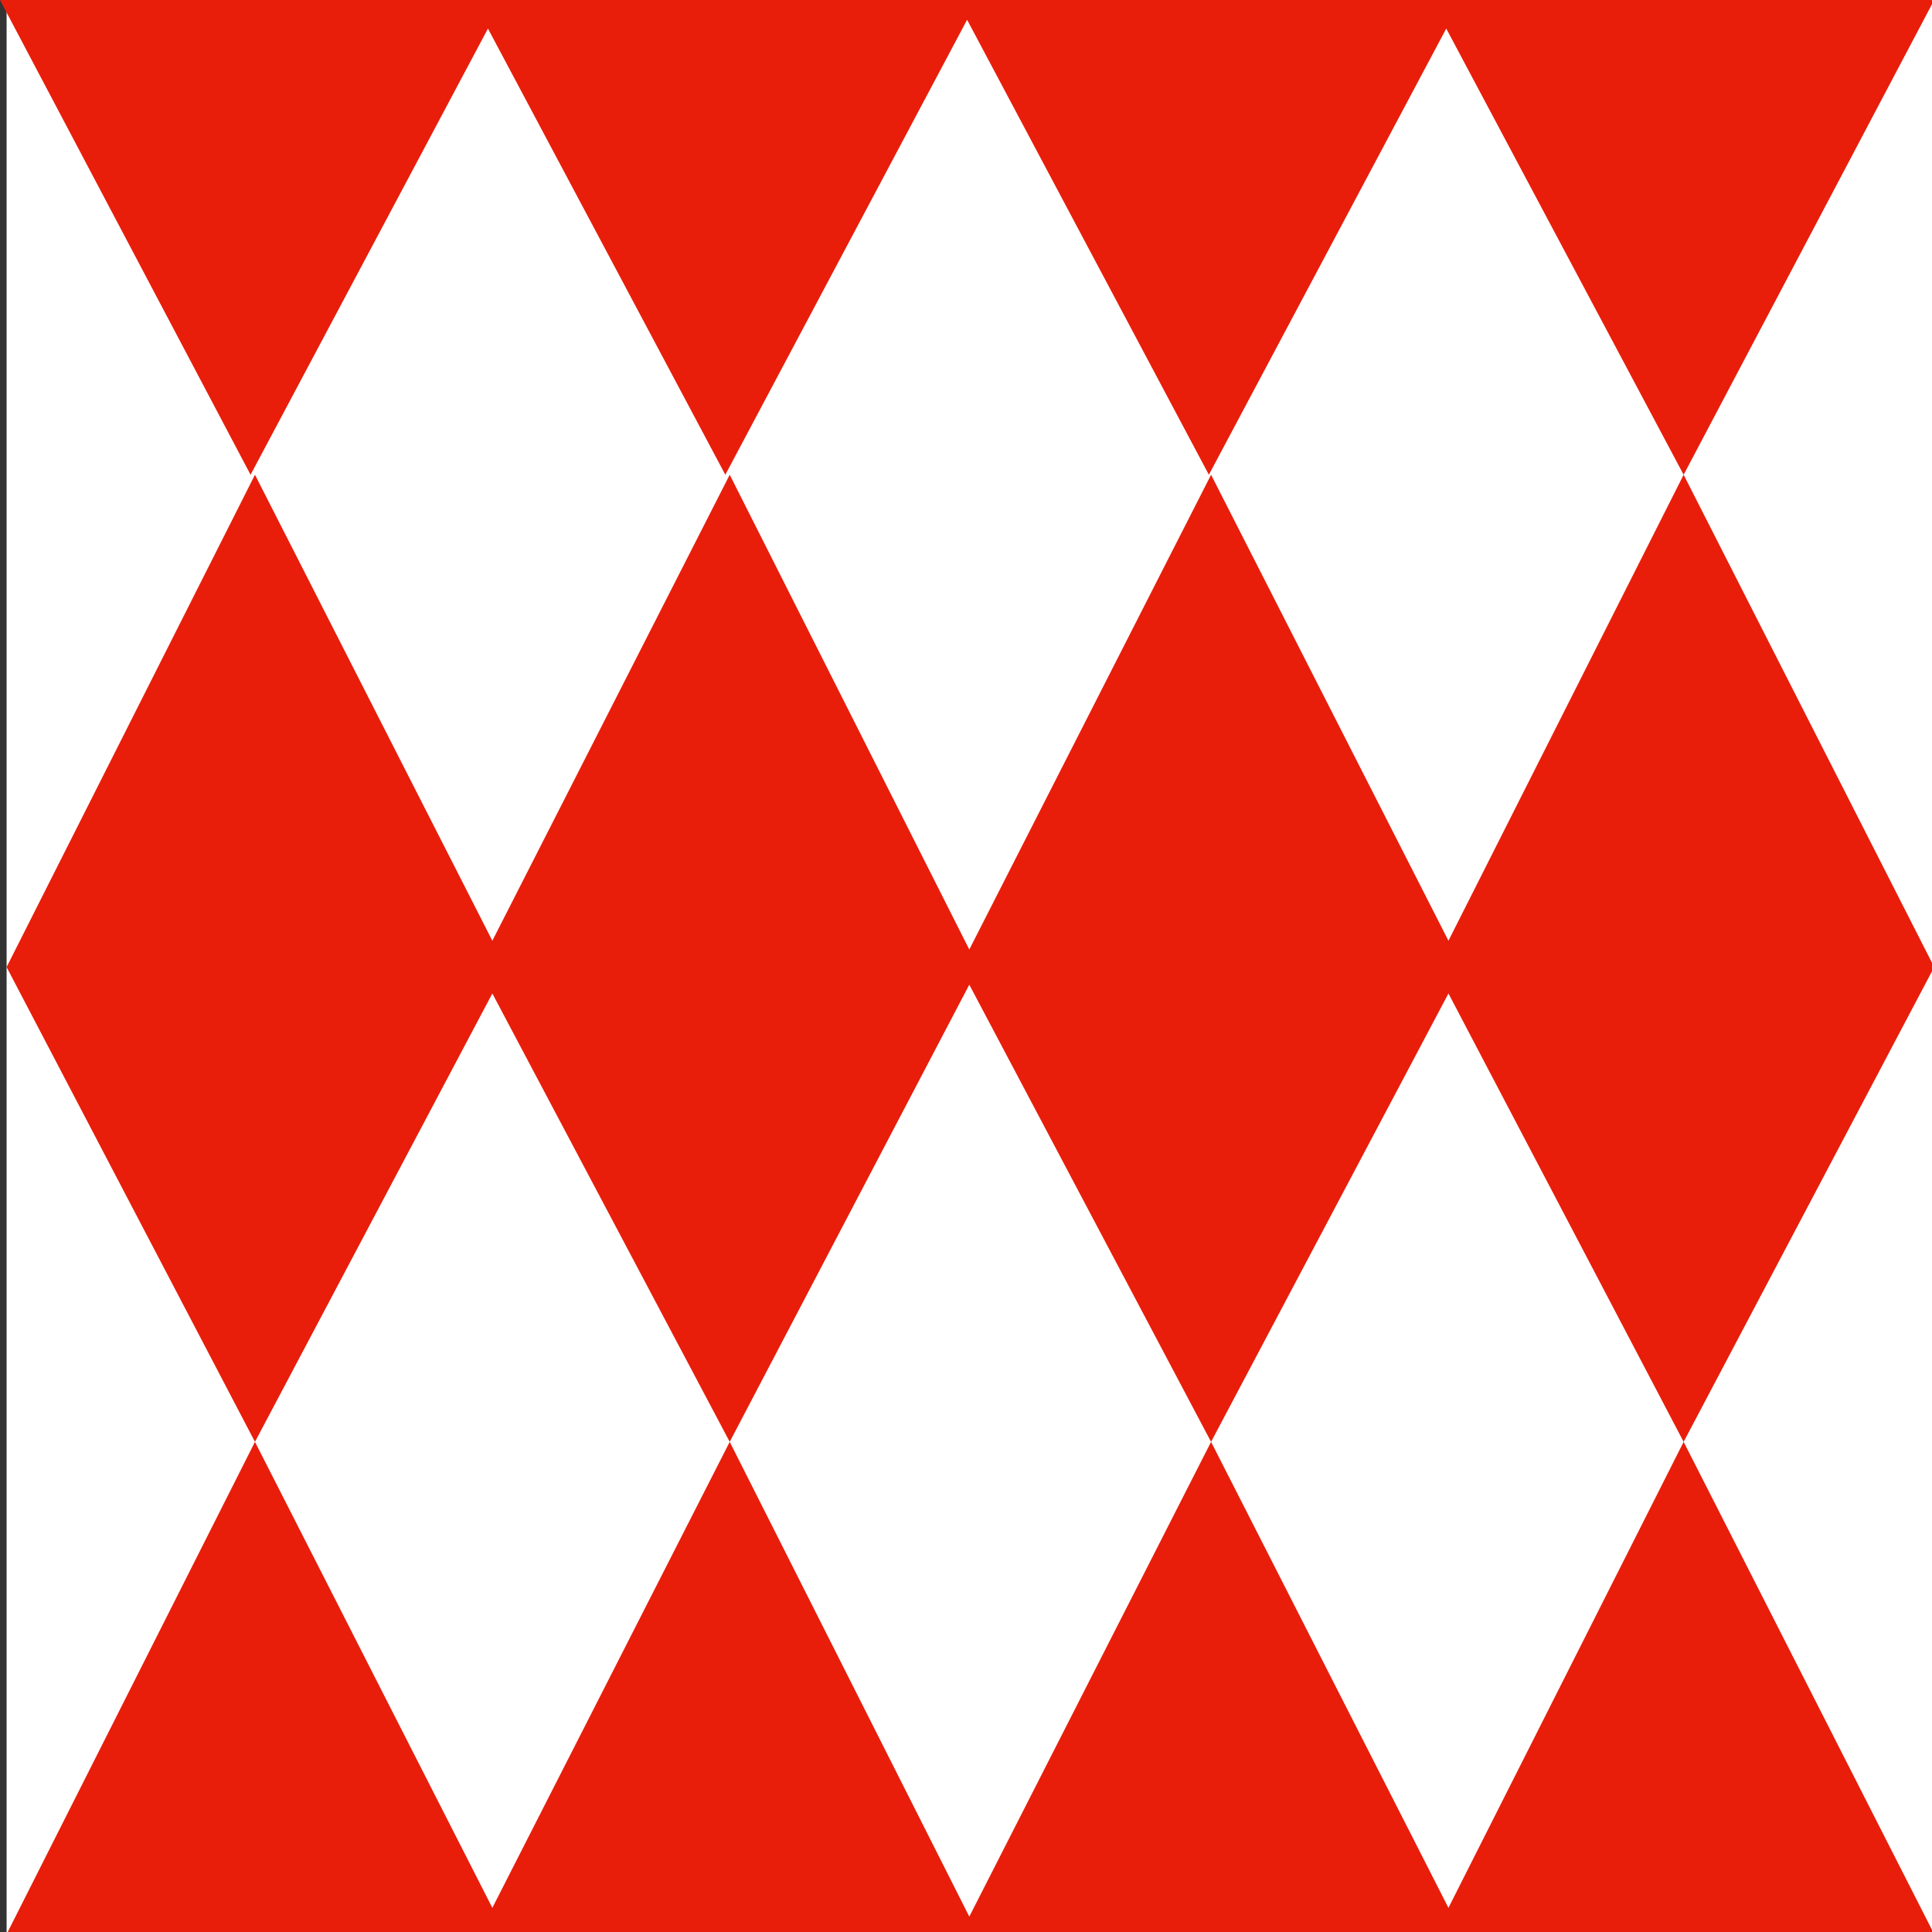 <?xml version="1.0" encoding="UTF-8"?>
<svg id="Ebene_1" xmlns="http://www.w3.org/2000/svg" version="1.1" viewBox="0 0 87.9 87.9">
  <rect x="0" y="0" width="87.9" height="87.9" fill="#333333" stroke="none"/>
  <!-- Generator: Adobe Illustrator 29.5.1, SVG Export Plug-In . SVG Version: 2.1.0 Build 141)  -->
  <defs>
    <style>
      .st0 {
        fill: #fff;
      }

      .st1 {
        fill: #e81e0b;
      }
    </style>
  </defs>
  <rect class="st0" x=".3" y="0" width="87.7" height="87.9"/>
  <g>
    <polygon class="st1" points="88 44 76.6 21.6 65.9 42.8 55.1 21.6 44.1 43.2 33.2 21.6 22.4 42.8 11.6 21.6 .3 44 11.6 65.6 22.4 45.2 33.2 65.6 44.1 44.8 55.1 65.6 65.9 45.2 76.6 65.6 88 44"/>
    <polygon class="st1" points="88 88 88 88 .3 88 .3 88 11.6 65.6 22.4 86.8 33.2 65.6 44.1 87.2 55.1 65.6 65.9 86.8 76.6 65.6 88 88"/>
    <polygon class="st1" points="88 0 76.6 21.6 65.8 1.3 55 21.6 44 .9 33 21.6 22.2 1.3 11.4 21.6 0 0 88 0"/>
  </g>
</svg>